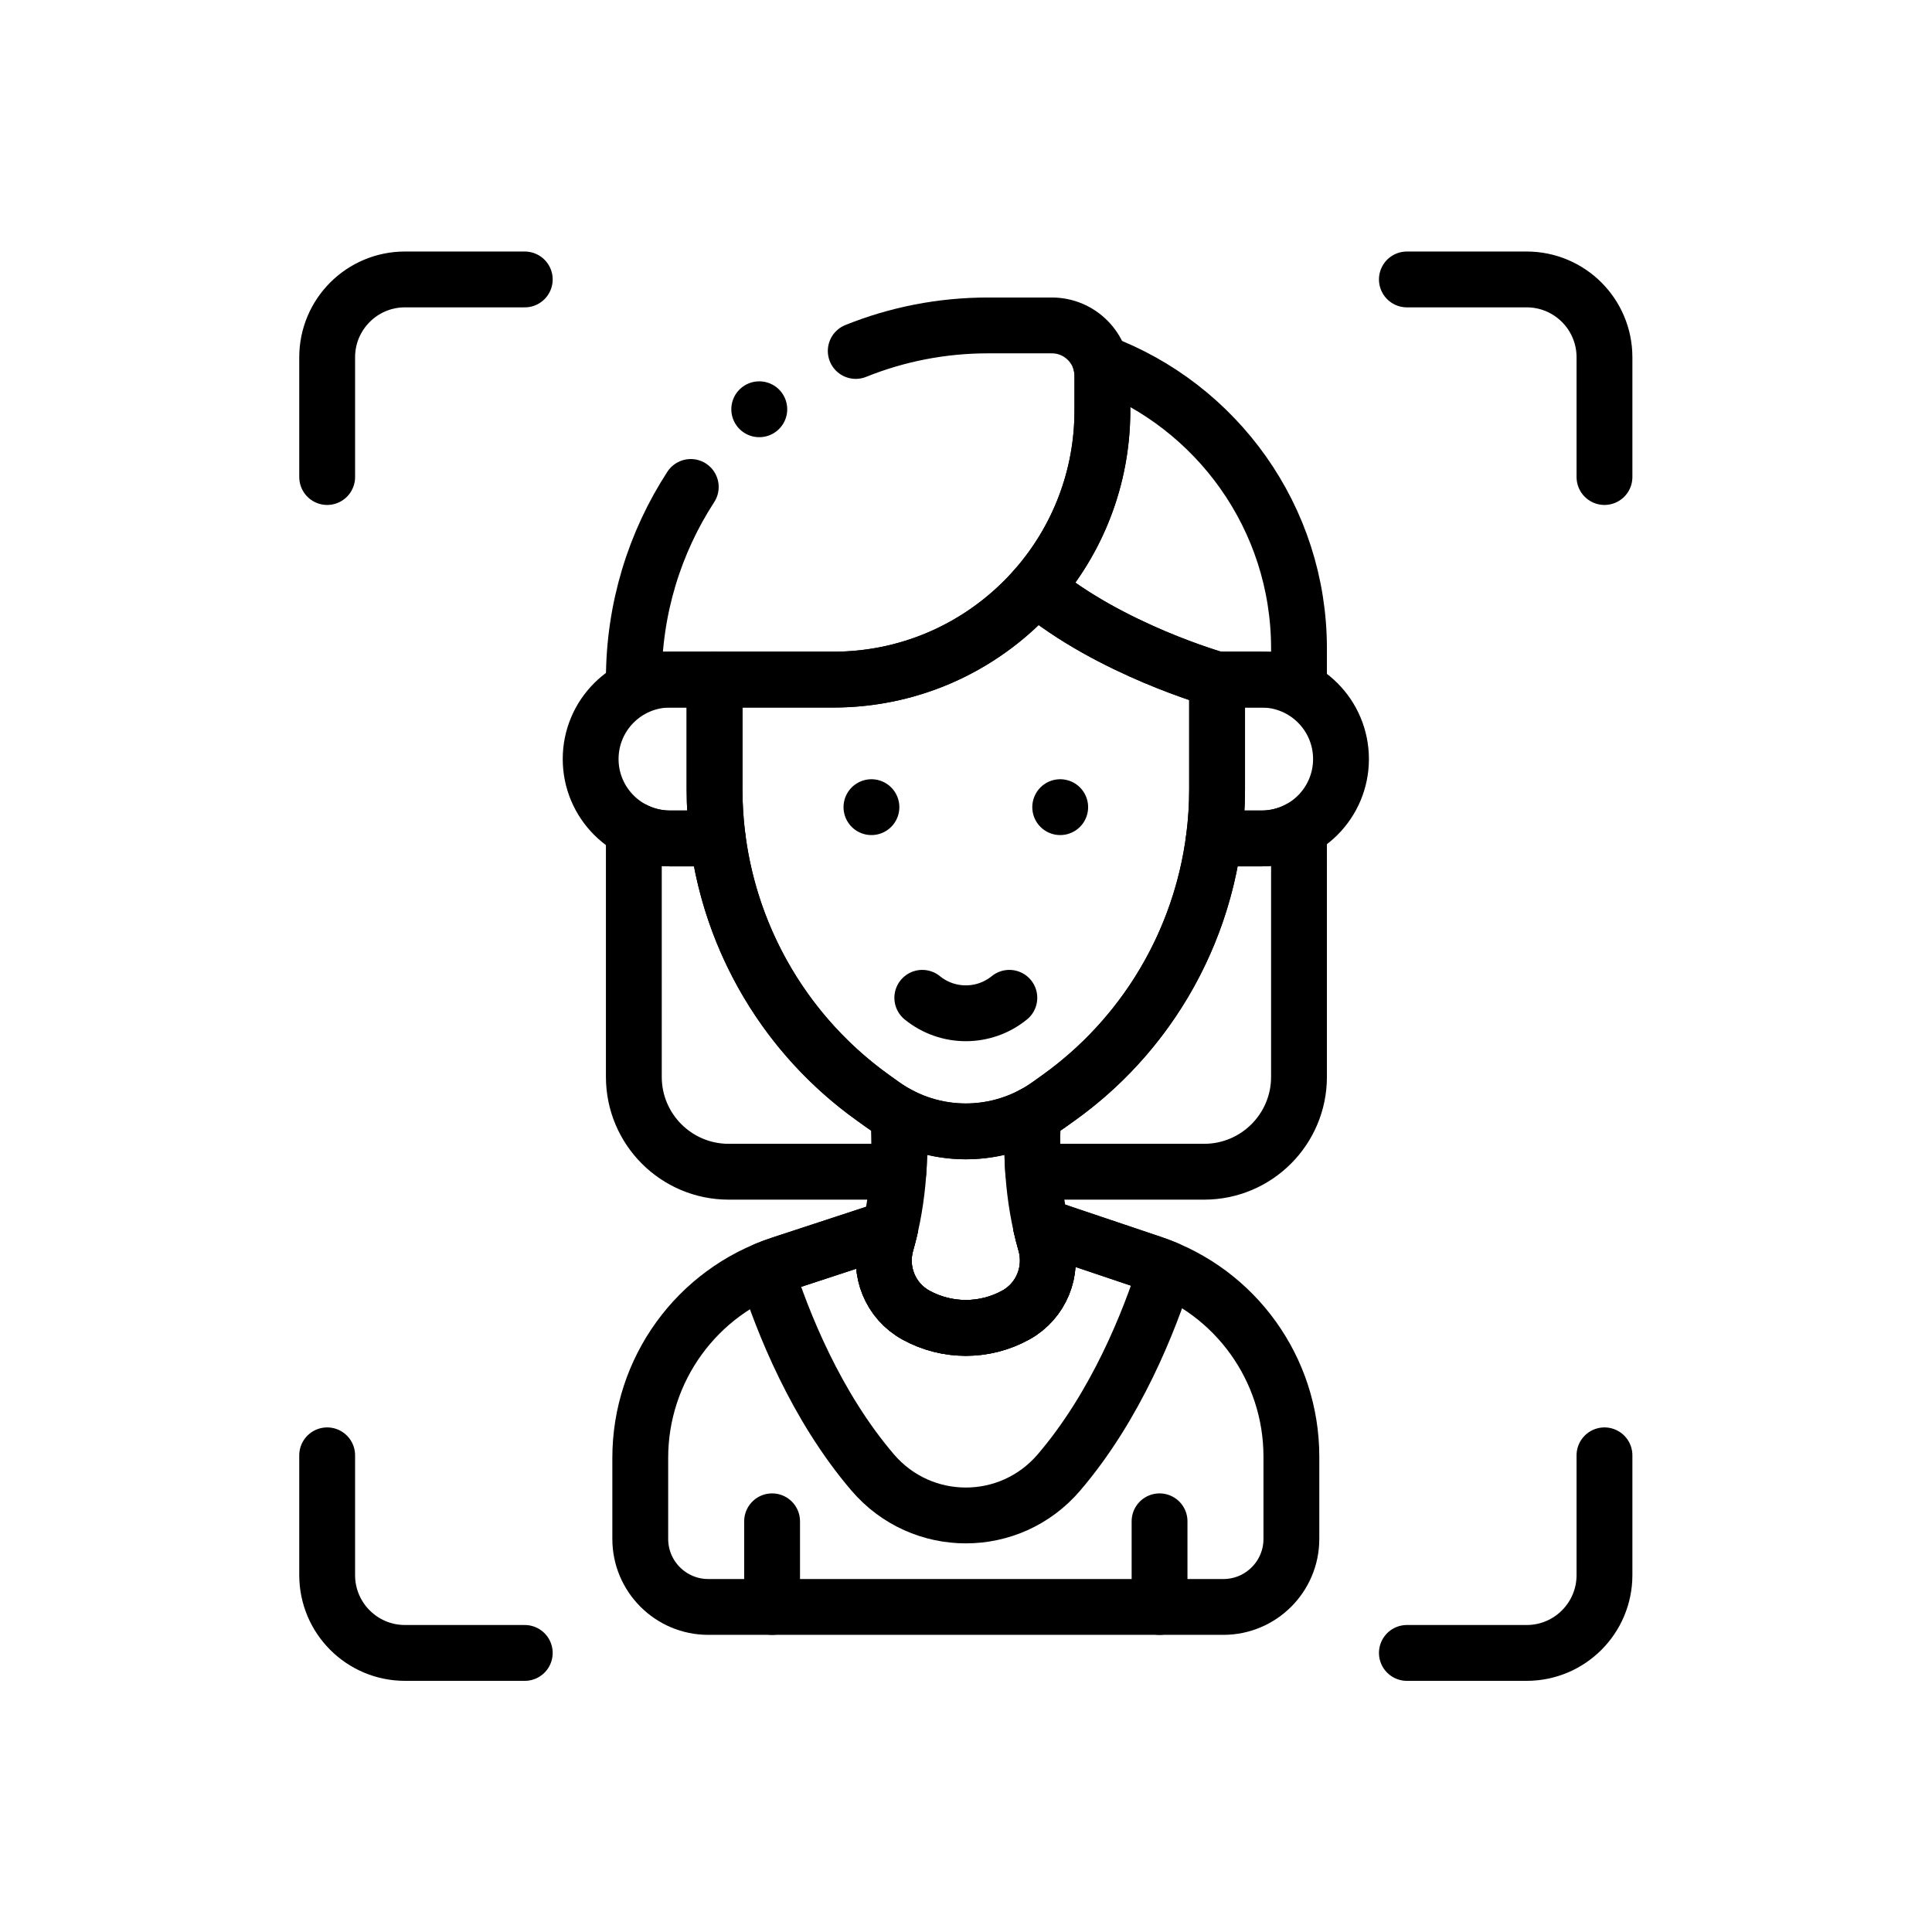 <?xml version="1.0" encoding="UTF-8"?> <svg xmlns="http://www.w3.org/2000/svg" xmlns:svg="http://www.w3.org/2000/svg" xmlns:xlink="http://www.w3.org/1999/xlink" xmlns:svgjs="http://svgjs.dev/svgjs" version="1.1" id="svg1182" xml:space="preserve" width="300" height="300" viewBox="0 0 682.667 682.667"><g width="100%" height="100%" transform="matrix(0.74,0,0,0.74,88.747,88.747)"><defs id="defs1186"><clipPath id="clipPath1196"><path d="M 0,512 H 512 V 0 H 0 Z" id="path1194" fill="#000000" fill-opacity="1" data-original-color="#000000ff" stroke="none" stroke-opacity="1"></path></clipPath></defs><g id="g1188" transform="matrix(1.333,0,0,-1.333,0,682.667)"><g id="g1190"><g id="g1192" clip-path="url(#clipPath1196)"><g id="g1198" transform="translate(186.603,26.474)"><path d="M 0,0 V 30.673" style="stroke-linecap: round; stroke-linejoin: round; stroke-miterlimit: 10; stroke-dasharray: none;" id="path1200" fill="none" fill-opacity="1" stroke="#000000" stroke-opacity="1" data-original-stroke-color="#000000ff" stroke-width="20" data-original-stroke-width="20"></path></g><g id="g1202" transform="translate(325.397,26.474)"><path d="M 0,0 V 30.673" style="stroke-linecap: round; stroke-linejoin: round; stroke-miterlimit: 10; stroke-dasharray: none;" id="path1204" fill="none" fill-opacity="1" stroke="#000000" stroke-opacity="1" data-original-stroke-color="#000000ff" stroke-width="20" data-original-stroke-width="20"></path></g><g id="g1206" transform="translate(216.568,476.381)"><path d="m 0,0 c 14.641,5.898 30.635,9.146 47.387,9.146 h 22.854 c 10.004,0 18.113,-8.11 18.113,-18.114 v -12.351 c 0,-53.246 -43.165,-96.411 -96.412,-96.411 h -71.43 c 0,25.448 7.492,49.147 20.392,69.01" style="stroke-linecap: round; stroke-linejoin: round; stroke-miterlimit: 10; stroke-dasharray: none;" id="path1208" fill="none" fill-opacity="1" stroke="#000000" stroke-opacity="1" data-original-stroke-color="#000000ff" stroke-width="20" data-original-stroke-width="20"></path></g><g id="g1210" transform="translate(222.19,312.965)"><path d="M 0,0 V 0" style="stroke-linecap: round; stroke-linejoin: round; stroke-miterlimit: 10; stroke-dasharray: none;" id="path1212" fill="none" fill-opacity="1" stroke="#000000" stroke-opacity="1" data-original-stroke-color="#000000ff" stroke-width="20" data-original-stroke-width="20"></path></g><g id="g1214" transform="translate(289.81,312.965)"><path d="M 0,0 V 0" style="stroke-linecap: round; stroke-linejoin: round; stroke-miterlimit: 10; stroke-dasharray: none;" id="path1216" fill="none" fill-opacity="1" stroke="#000000" stroke-opacity="1" data-original-stroke-color="#000000ff" stroke-width="20" data-original-stroke-width="20"></path></g><g id="g1218" transform="translate(240.407,244.67)"><path d="M 0,0 V 0 C 9.083,-7.389 22.104,-7.389 31.186,0" style="stroke-linecap: round; stroke-linejoin: round; stroke-miterlimit: 10; stroke-dasharray: none;" id="path1220" fill="none" fill-opacity="1" stroke="#000000" stroke-opacity="1" data-original-stroke-color="#000000ff" stroke-width="20" data-original-stroke-width="20"></path></g><g id="g1222" transform="translate(27.227,431.219)"><path d="M 0,0 V 42.902 C 0,58.299 12.482,70.781 27.879,70.781 H 70.781" style="stroke-linecap: round; stroke-linejoin: round; stroke-miterlimit: 10; stroke-dasharray: none;" id="path1224" fill="none" fill-opacity="1" stroke="#000000" stroke-opacity="1" data-original-stroke-color="#000000ff" stroke-width="20" data-original-stroke-width="20"></path></g><g id="g1226" transform="translate(413.992,502)"><path d="M 0,0 H 42.902 C 58.3,0 70.781,-12.481 70.781,-27.878 v -42.903" style="stroke-linecap: round; stroke-linejoin: round; stroke-miterlimit: 10; stroke-dasharray: none;" id="path1228" fill="none" fill-opacity="1" stroke="#000000" stroke-opacity="1" data-original-stroke-color="#000000ff" stroke-width="20" data-original-stroke-width="20"></path></g><g id="g1230" transform="translate(484.773,80.781)"><path d="M 0,0 V -42.902 C 0,-58.299 -12.481,-70.781 -27.879,-70.781 H -70.781" style="stroke-linecap: round; stroke-linejoin: round; stroke-miterlimit: 10; stroke-dasharray: none;" id="path1232" fill="none" fill-opacity="1" stroke="#000000" stroke-opacity="1" data-original-stroke-color="#000000ff" stroke-width="20" data-original-stroke-width="20"></path></g><g id="g1234" transform="translate(98.007,10)"><path d="M 0,0 H -42.902 C -58.299,0 -70.781,12.481 -70.781,27.878 V 70.781" style="stroke-linecap: round; stroke-linejoin: round; stroke-miterlimit: 10; stroke-dasharray: none;" id="path1236" fill="none" fill-opacity="1" stroke="#000000" stroke-opacity="1" data-original-stroke-color="#000000ff" stroke-width="20" data-original-stroke-width="20"></path></g><g id="g1238" transform="translate(182.023,455.495)"><path d="M 0,0 H -0.025" style="stroke-linecap: round; stroke-linejoin: round; stroke-miterlimit: 10; stroke-dasharray: none;" id="path1240" fill="none" fill-opacity="1" stroke="#000000" stroke-opacity="1" data-original-stroke-color="#000000ff" stroke-width="20" data-original-stroke-width="20"></path></g><g id="g1242" transform="translate(361.944,358.65)"><path d="m 0,0 h -15.805 l -0.132,-0.531 V -39.36 c 0,-5.905 -0.396,-11.758 -1.148,-17.534 H 0 c 15.711,0 28.447,12.736 28.447,28.447 C 28.447,-12.736 15.711,0 0,0 Z" style="stroke-linecap: round; stroke-linejoin: round; stroke-miterlimit: 10; stroke-dasharray: none;" id="path1244" fill="none" fill-opacity="1" stroke="#000000" stroke-opacity="1" data-original-stroke-color="#000000ff" stroke-width="20" data-original-stroke-width="20"></path></g><g id="g1246" transform="translate(165.992,319.29)"><path d="m 0,0 v 38.829 l -0.132,0.531 h -15.805 c -15.71,0 -28.446,-12.736 -28.446,-28.446 0,-15.711 12.736,-28.447 28.446,-28.447 H 1.148 C 0.396,-11.758 0,-5.905 0,0 Z" style="stroke-linecap: round; stroke-linejoin: round; stroke-miterlimit: 10; stroke-dasharray: none;" id="path1248" fill="none" fill-opacity="1" stroke="#000000" stroke-opacity="1" data-original-stroke-color="#000000ff" stroke-width="20" data-original-stroke-width="20"></path></g><g id="g1250" transform="translate(304.245,472.264)"><path d="m 0,0 c 0.43,-1.546 0.677,-3.168 0.677,-4.851 v -12.351 c 0,-24.3 -8.994,-46.498 -23.83,-63.454 26.634,-22.229 64.916,-32.957 64.916,-32.957 h 29.34 v 11.133 C 71.103,-55.541 41.529,-15.513 0,0 Z" style="stroke-linecap: round; stroke-linejoin: round; stroke-miterlimit: 10; stroke-dasharray: none;" id="path1252" fill="none" fill-opacity="1" stroke="#000000" stroke-opacity="1" data-original-stroke-color="#000000ff" stroke-width="20" data-original-stroke-width="20"></path></g><g id="g1254" transform="translate(281.09,391.606)"><path d="m 0,0 c -17.672,-20.197 -43.635,-32.955 -72.58,-32.955 h -42.518 v -39.36 c 0,-43.864 21.188,-85.027 56.886,-110.516 l 3.405,-2.432 c 17.778,-12.694 41.657,-12.694 59.434,0 l 3.406,2.432 c 35.697,25.489 56.885,66.652 56.885,110.516 v 39.36 c 0,0 -38.284,10.726 -64.918,32.955 z" style="stroke-linecap: round; stroke-linejoin: round; stroke-miterlimit: 10; stroke-dasharray: none;" id="path1256" fill="none" fill-opacity="1" stroke="#000000" stroke-opacity="1" data-original-stroke-color="#000000ff" stroke-width="20" data-original-stroke-width="20"></path></g><g id="g1258" transform="translate(280.152,202.891)"><path d="m 0,0 c -15.07,-8.083 -33.234,-8.083 -48.305,0 0.847,-12.532 0.485,-29.268 -4.345,-46.093 -2.88,-10.028 1.46,-20.72 10.594,-25.761 h 10e-4 c 11.143,-6.148 24.662,-6.148 35.806,0 9.135,5.041 13.474,15.733 10.595,25.761 C -0.484,-29.268 -0.847,-12.532 0,0 Z" style="stroke-linecap: round; stroke-linejoin: round; stroke-miterlimit: 10; stroke-dasharray: none;" id="path1260" fill="none" fill-opacity="1" stroke="#000000" stroke-opacity="1" data-original-stroke-color="#000000ff" stroke-width="20" data-original-stroke-width="20"></path></g><g id="g1262" transform="translate(361.944,301.757)"><path d="m 0,0 h -17.085 v 0.001 c -4.831,-37.126 -24.844,-70.925 -55.736,-92.983 l -3.407,-2.432 c -1.795,-1.283 -3.656,-2.429 -5.564,-3.452 -0.406,-6.021 -0.527,-13.017 -0.015,-20.521 h 61.232 c 18.765,0 33.978,15.213 33.978,33.979 V 3.354 C 9.409,1.215 4.848,0 0,0 Z" style="stroke-linecap: round; stroke-linejoin: round; stroke-miterlimit: 10; stroke-dasharray: none;" id="path1264" fill="none" fill-opacity="1" stroke="#000000" stroke-opacity="1" data-original-stroke-color="#000000ff" stroke-width="20" data-original-stroke-width="20"></path></g><g id="g1266" transform="translate(231.848,202.891)"><path d="M 0,0 C -1.908,1.023 -3.769,2.169 -5.565,3.452 L -8.97,5.884 c -30.893,22.058 -50.906,55.857 -55.738,92.984 l 0.001,-0.002 h -17.085 c -4.676,0 -9.084,1.135 -12.976,3.134 V 13.458 c 0,-18.766 15.213,-33.979 33.979,-33.979 H 0.015 C 0.527,-13.017 0.407,-6.021 0,0 Z" style="stroke-linecap: round; stroke-linejoin: round; stroke-miterlimit: 10; stroke-dasharray: none;" id="path1268" fill="none" fill-opacity="1" stroke="#000000" stroke-opacity="1" data-original-stroke-color="#000000ff" stroke-width="20" data-original-stroke-width="20"></path></g><g id="g1270" transform="translate(322.926,149.488)"><path d="m 0,0 -40.004,13.473 c 0.463,-2.048 0.985,-4.105 1.576,-6.163 2.879,-10.029 -1.46,-20.721 -10.594,-25.761 -11.144,-6.149 -24.664,-6.149 -35.807,0 v 0 c -9.135,5.04 -13.474,15.732 -10.595,25.761 0.509,1.773 0.958,3.544 1.372,5.31 l -39.254,-12.876 c -29.975,-9.832 -50.241,-37.809 -50.241,-69.355 V -98.64 c 0,-13.462 10.913,-24.375 24.375,-24.375 H 25.321 c 13.461,0 24.374,10.913 24.374,24.375 v 29.466 C 49.695,-37.839 29.696,-10.001 0,0 Z" style="stroke-linecap: round; stroke-linejoin: round; stroke-miterlimit: 10; stroke-dasharray: none;" id="path1272" fill="none" fill-opacity="1" stroke="#000000" stroke-opacity="1" data-original-stroke-color="#000000ff" stroke-width="20" data-original-stroke-width="20"></path></g><g id="g1274" transform="translate(322.926,149.489)"><path d="m 0,0 -40.004,13.473 c 0.463,-2.049 0.985,-4.105 1.576,-6.164 2.879,-10.028 -1.46,-20.72 -10.594,-25.761 -11.144,-6.148 -24.664,-6.148 -35.807,0 v 0 c -9.135,5.041 -13.474,15.733 -10.595,25.761 0.509,1.774 0.958,3.545 1.372,5.311 l -39.254,-12.876 c -1.783,-0.585 -3.529,-1.239 -5.241,-1.949 6.036,-18.962 17.921,-48.837 38.246,-72.624 17.563,-20.555 49.188,-20.555 66.751,0 20.462,23.948 32.369,54.065 38.366,73.005 C 3.239,-1.166 1.638,-0.552 0,0 Z" style="stroke-linecap: round; stroke-linejoin: round; stroke-miterlimit: 10; stroke-dasharray: none;" id="path1276" fill="none" fill-opacity="1" stroke="#000000" stroke-opacity="1" data-original-stroke-color="#000000ff" stroke-width="20" data-original-stroke-width="20"></path></g></g></g></g></g></svg> 